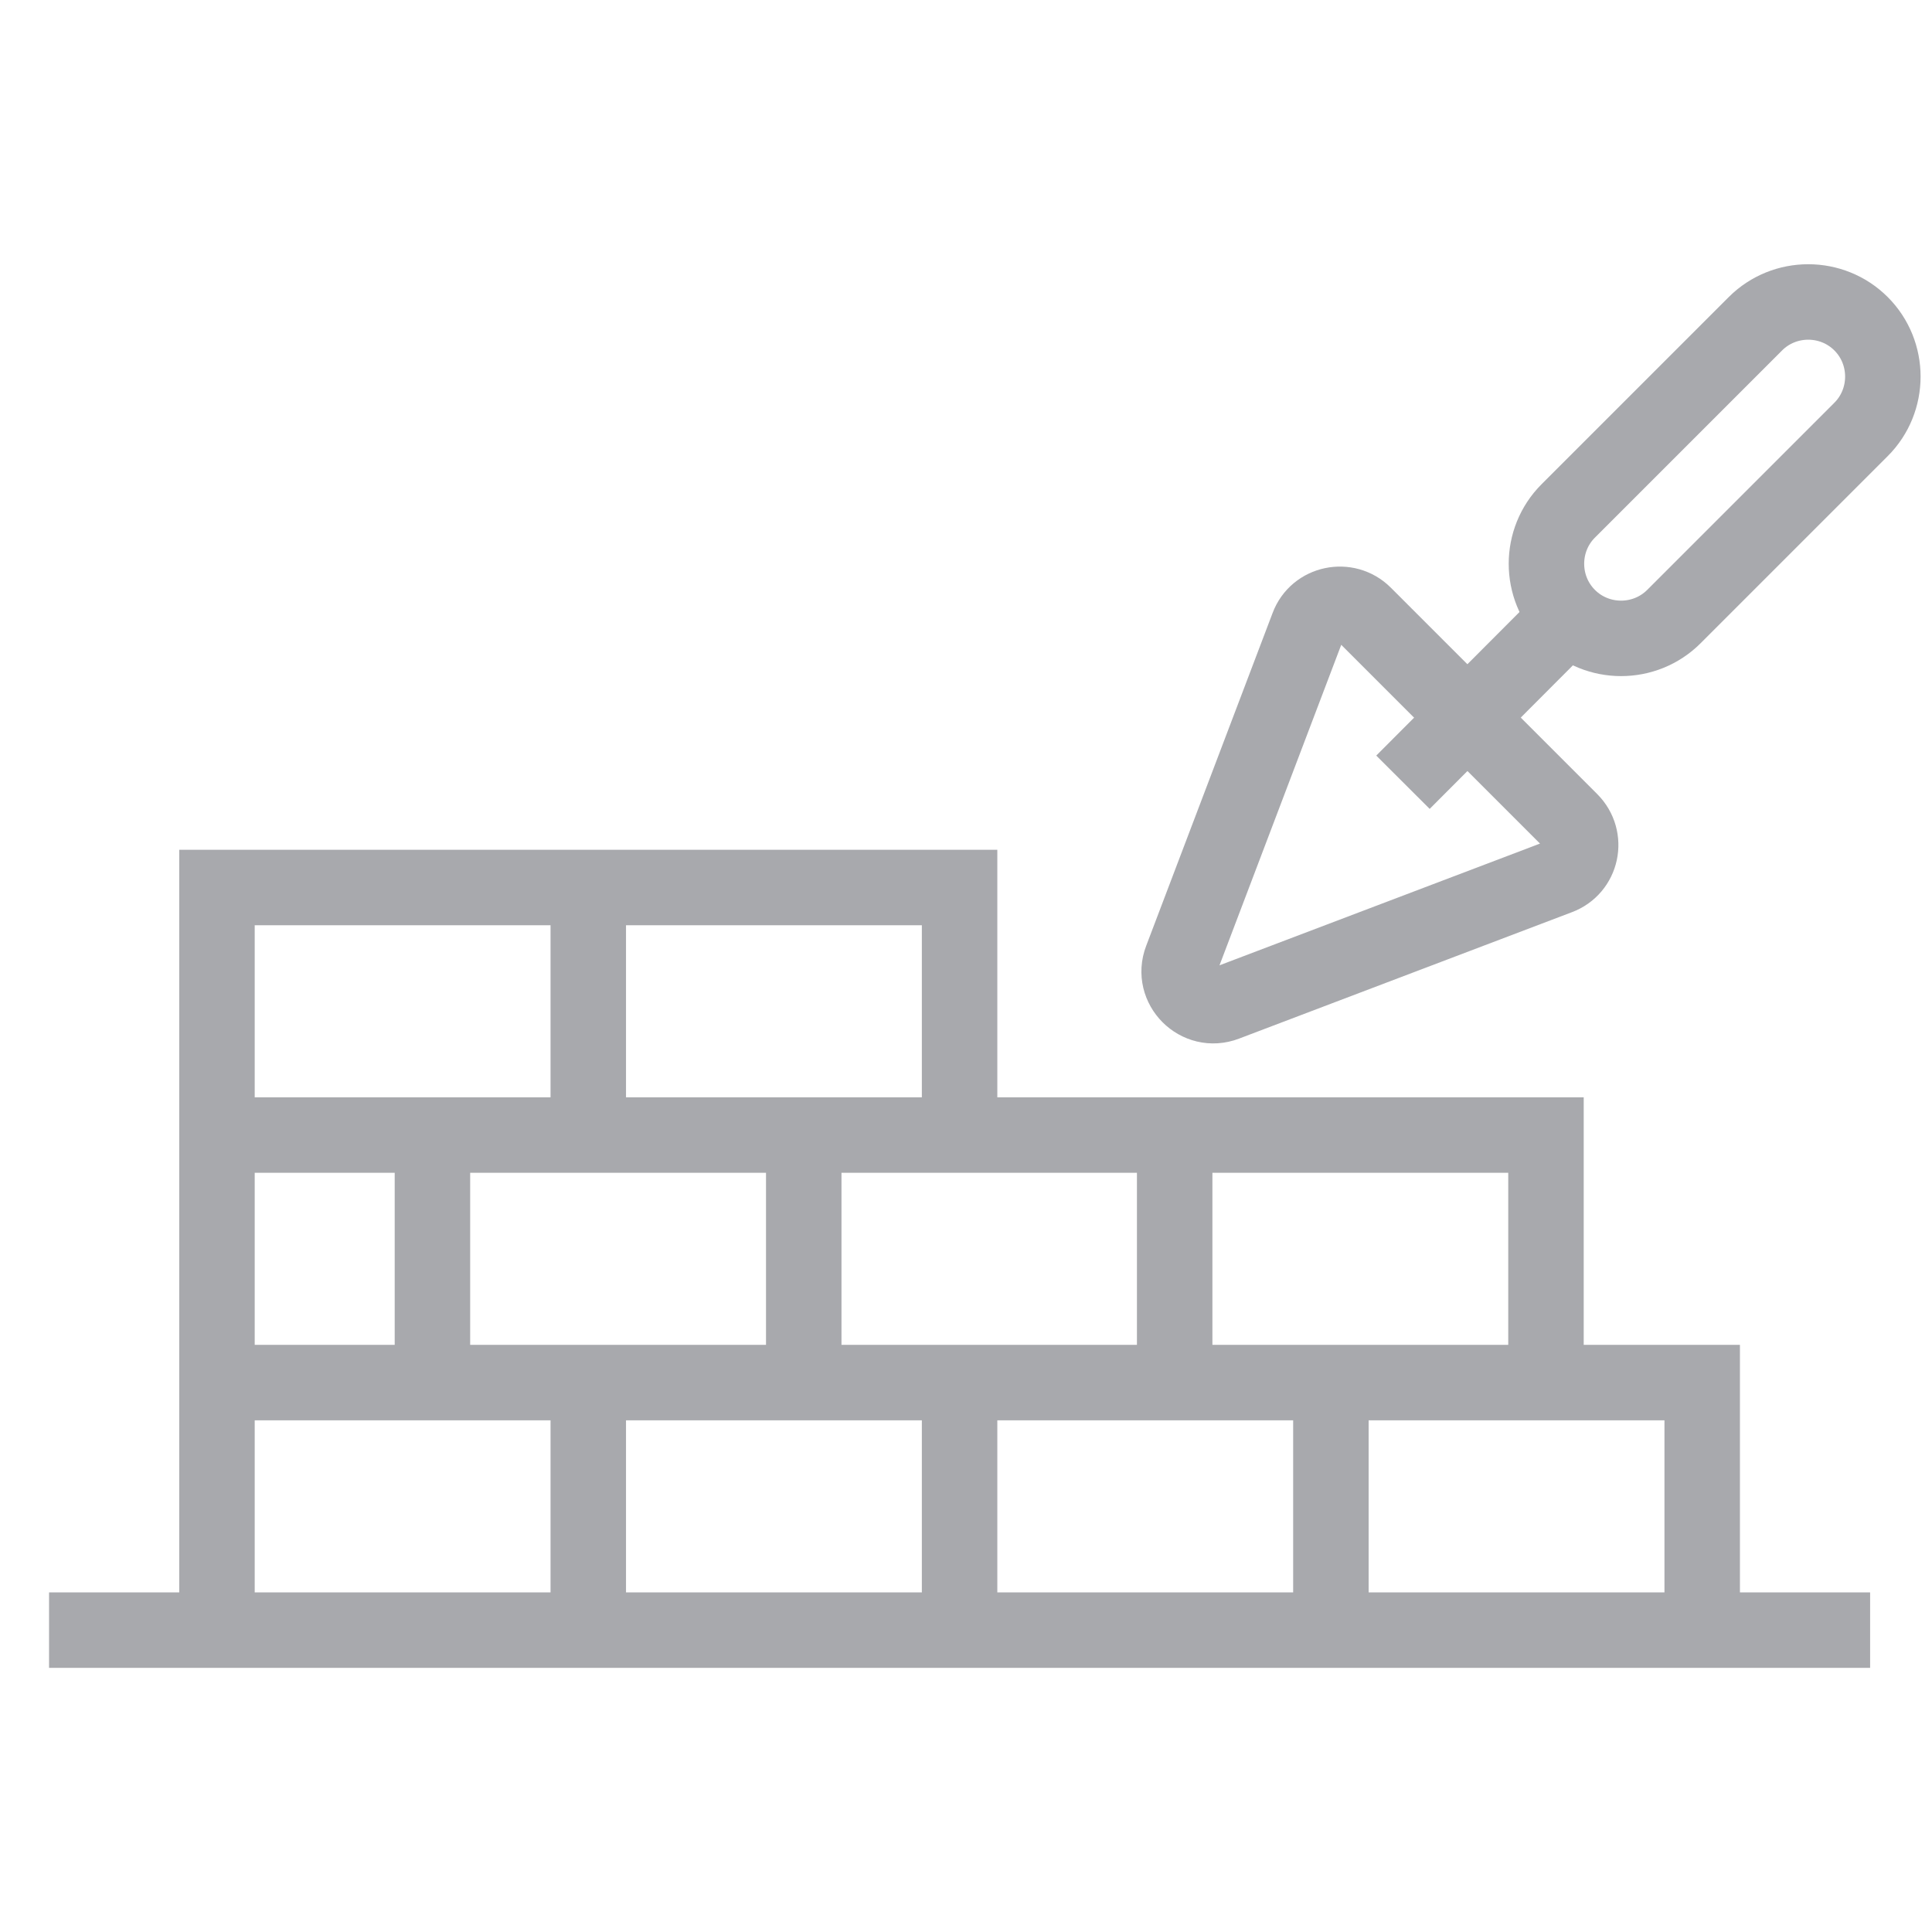 <?xml version="1.0" encoding="UTF-8"?>
<svg id="Layer_1" xmlns="http://www.w3.org/2000/svg" version="1.1" viewBox="0 0 512 512">
  <!-- Generator: Adobe Illustrator 29.6.1, SVG Export Plug-In . SVG Version: 2.1.1 Build 9)  -->
  <defs>
    <style>
      .st0 {
        fill: none;
        stroke: #a8a9ad;
        stroke-miterlimit: 10;
        stroke-width: 20px;
      }
    </style>
  </defs>
  <g>
    <path class="st0" d="M361.5,162.8l54.7,54.7c4.7,4.7,3,12.6-3.2,14.9l-88.2,33.5c-7.3,2.8-14.5-4.4-11.7-11.7l33.5-88.2c2.3-6.2,10.3-7.8,14.9-3.2Z"/>
    <line class="st0" x1="371.8" y1="207.3" x2="415.3" y2="163.7"/>
    <path class="st0" d="M493.2,85.8c7.7,7.7,7.7,20.3,0,28l-49.6,49.6c-7.7,7.7-20.3,7.7-28,0-7.7-7.7-7.7-20.3,0-28l49.6-49.6c7.7-7.7,20.3-7.7,28,0Z"/>
    <line class="st0" x1="13" y1="432" x2="495.6" y2="432"/>
  </g>
  <line class="st0" x1="155.9" y1="432" x2="155.9" y2="366.4"/>
  <line class="st0" x1="254.3" y1="432" x2="254.3" y2="366.4"/>
  <line class="st0" x1="352.7" y1="432" x2="352.7" y2="366.4"/>
  <line class="st0" x1="114.6" y1="366.4" x2="114.6" y2="300.8"/>
  <line class="st0" x1="213" y1="366.4" x2="213" y2="300.8"/>
  <line class="st0" x1="155.9" y1="300.8" x2="155.9" y2="235.2"/>
  <polyline class="st0" points="409.7 366.4 409.7 300.8 57.5 300.8"/>
  <polyline class="st0" points="451.1 432 451.1 366.4 57.5 366.4"/>
  <polyline class="st0" points="254.3 300.8 254.3 235.2 57.5 235.2 57.5 432"/>
  <line class="st0" x1="311.3" y1="366.4" x2="311.3" y2="300.8"/>
</svg>